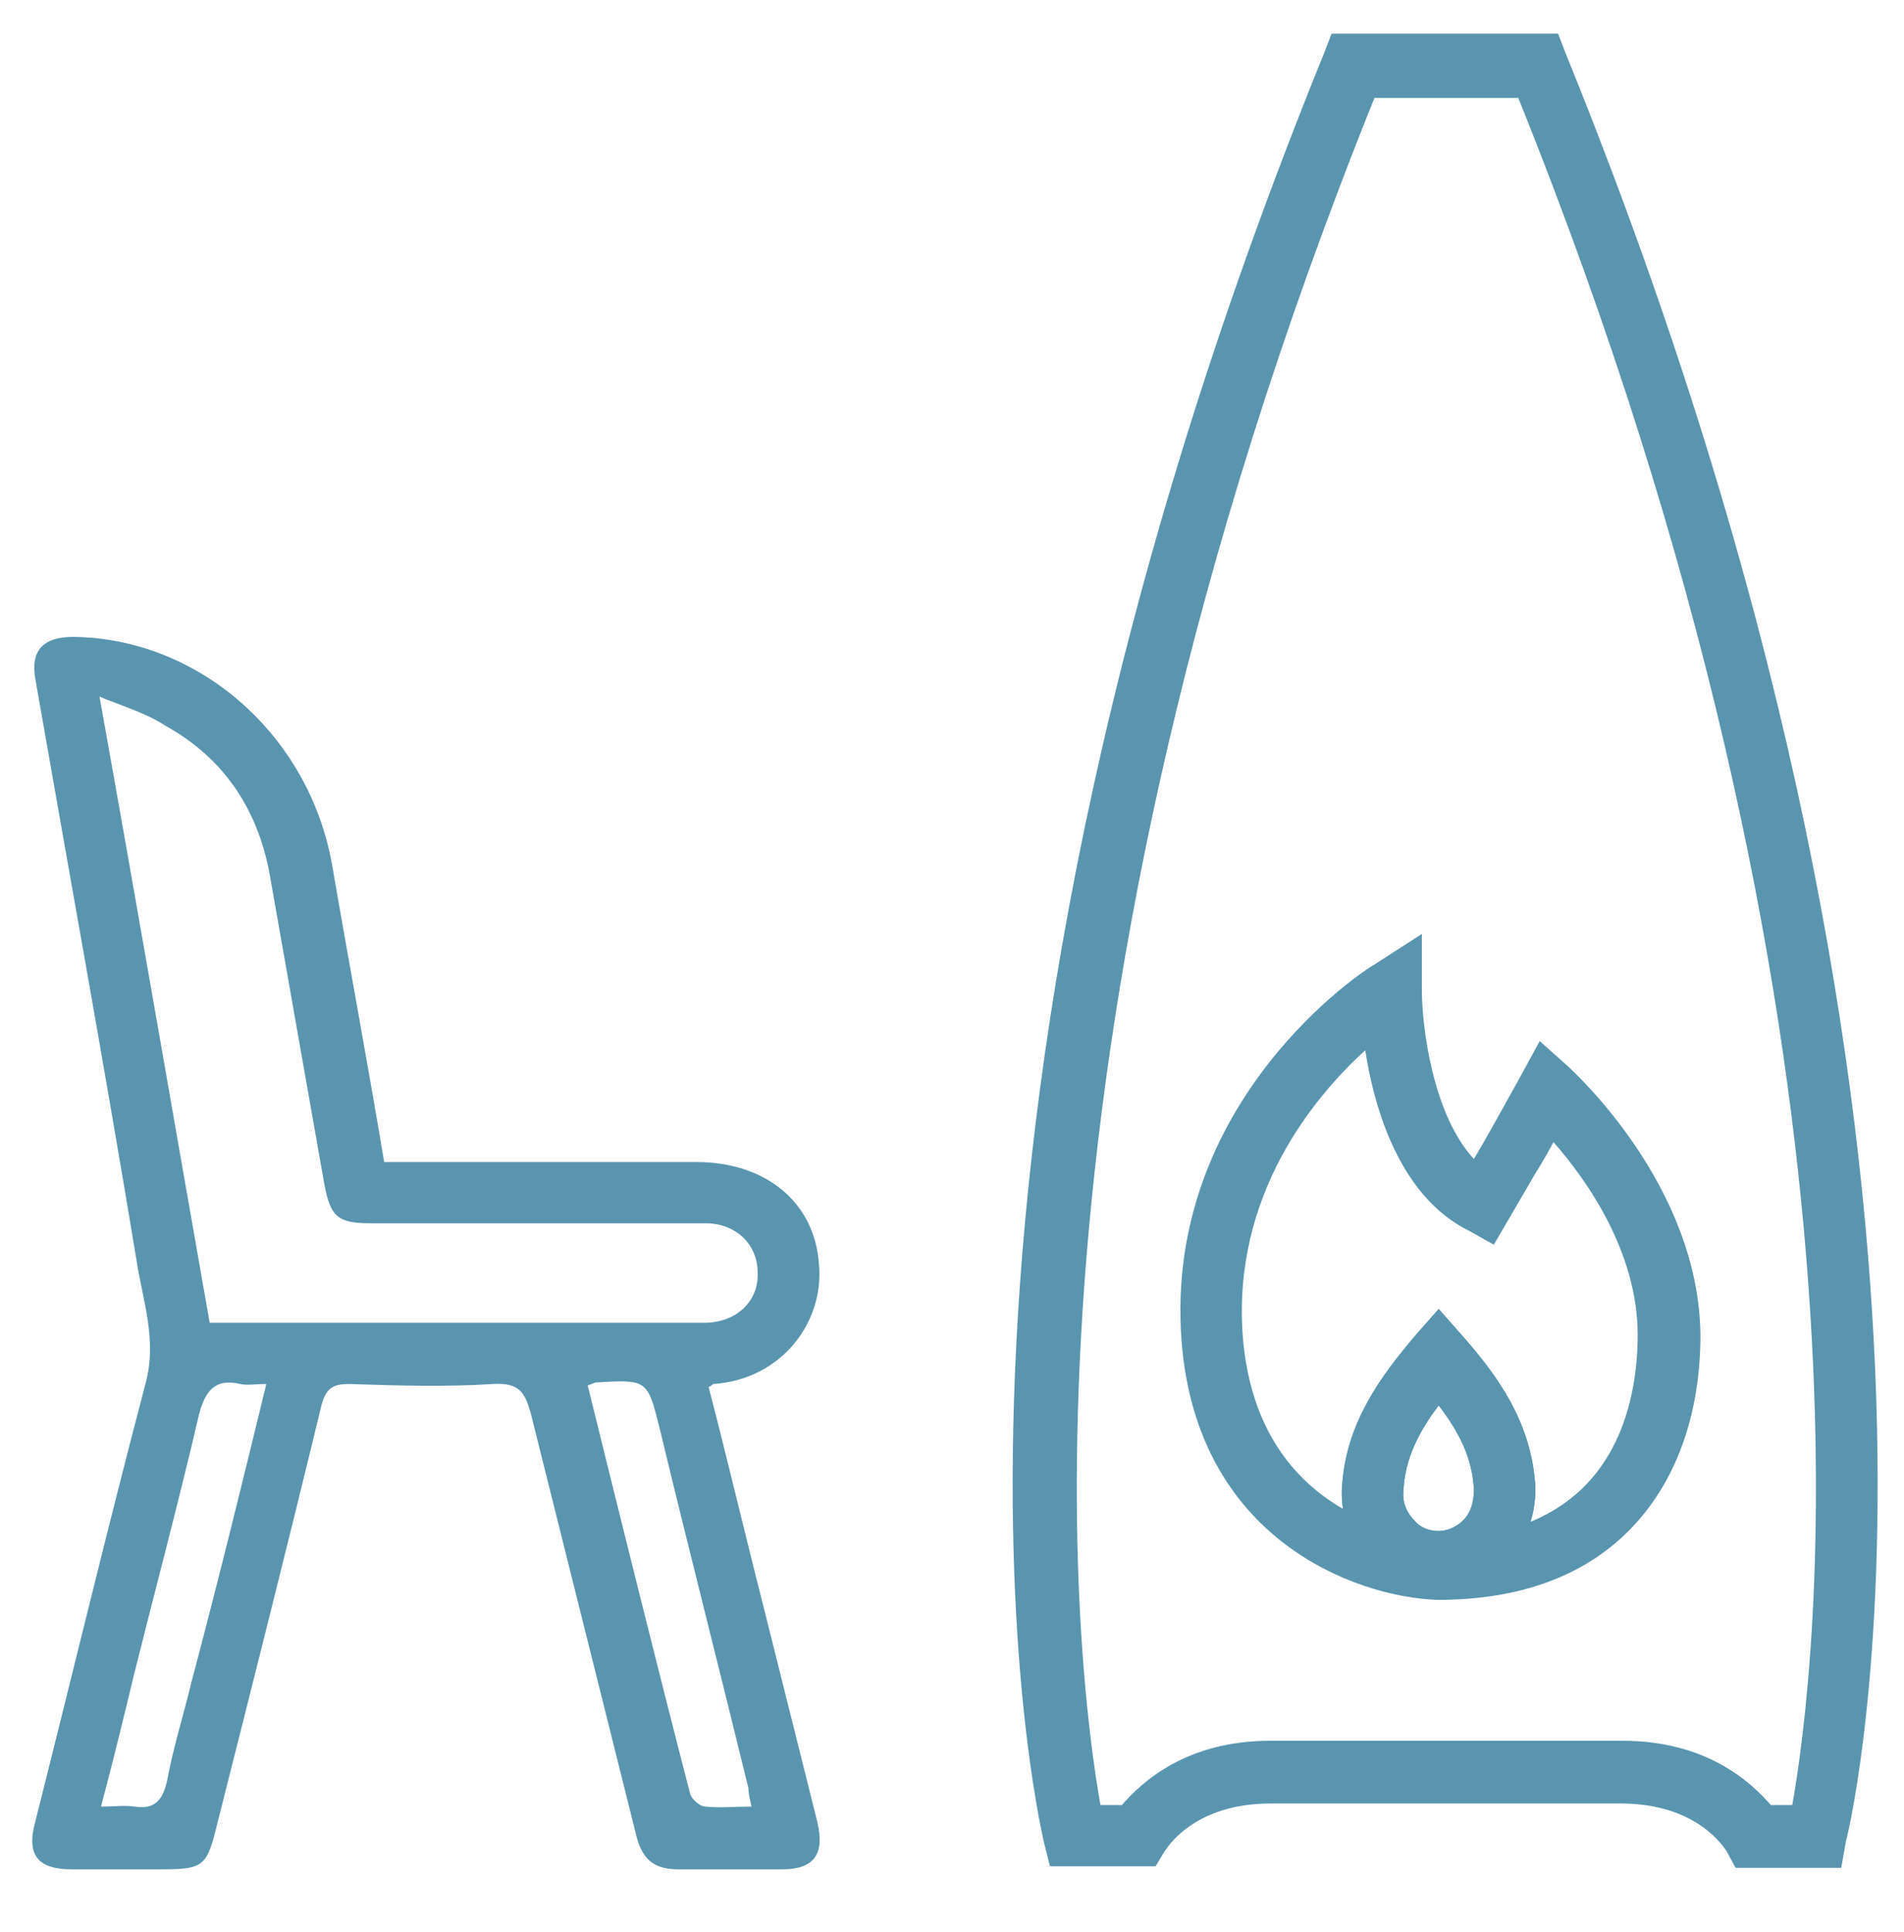 <?xml version="1.0" encoding="utf-8"?>
<svg xmlns="http://www.w3.org/2000/svg" xmlns:xlink="http://www.w3.org/1999/xlink" version="1.1" id="Luxury_Linens__x26__Robes" x="0px" y="0px" viewBox="0 0 124.4 126.2" style="enable-background:new 0 0 124.4 126.2;">
<style type="text/css">
	.st0{fill:#5995AF;}
</style>
<path class="st0" d="M46.3,90.6c1.2,4.6,2.3,9.3,3.5,14c1.2,4.8,2.4,9.6,3.6,14.4c0.5,2.1-0.2,3.1-2.3,3.1c-2.3,0-4.5,0-6.8,0&#xA;	c-1.5,0-2.3-0.6-2.7-2.1c-2.3-9.2-4.6-18.4-6.9-27.6c-0.4-1.5-0.8-2.1-2.5-2c-3.1,0.2-6.3,0.1-9.4,0c-1.1,0-1.5,0.3-1.8,1.4&#xA;	c-2.2,9.1-4.5,18.2-6.8,27.3c-0.7,2.9-0.9,3-3.9,3c-1.9,0-3.7,0-5.6,0c-2.2,0-3-0.9-2.4-3.1c2.4-9.5,4.7-19.1,7.2-28.6&#xA;	c0.8-2.9-0.2-5.5-0.6-8.2C6.8,69.5,4.5,56.9,2.3,44.3c-0.3-1.8,0.5-2.7,2.5-2.7C13,41.7,20.2,48,21.7,56.5&#xA;	c1.1,6.4,2.3,12.8,3.4,19.4c1.5,0,2.9,0,4.3,0c5.4,0,10.8,0,16.1,0c4.5,0,7.7,2.6,8,6.6c0.4,3.8-2.4,7.6-6.9,7.9&#xA;	C46.6,90.4,46.5,90.5,46.3,90.6z M6.5,45.5c2.5,13.9,4.8,27.3,7.2,40.9c2.7,0,5.3,0,7.8,0c8.2,0,16.4,0,24.5,0&#xA;	c2.1,0,3.6-1.4,3.5-3.3c0-1.8-1.4-3.2-3.4-3.2c-0.4,0-0.9,0-1.3,0c-6.9,0-13.7,0-20.6,0c-2.1,0-2.6-0.4-3-2.5&#xA;	C20,70.6,18.8,63.8,17.6,57c-0.8-4.2-3-7.5-6.8-9.6C9.6,46.6,8.2,46.2,6.5,45.5z M17.4,90.4c-0.7,0-1.2,0.1-1.7,0&#xA;	c-1.7-0.4-2.3,0.5-2.7,2c-1.3,5.6-2.8,11.2-4.2,16.8c-0.7,2.9-1.4,5.8-2.2,8.8c0.9,0,1.5-0.1,2.2,0c1.3,0.2,1.8-0.4,2.1-1.6&#xA;	c0.4-2.2,1.1-4.4,1.6-6.5C14.2,103.5,15.8,97,17.4,90.4z M38.4,90.5c2.2,8.9,4.4,17.8,6.7,26.7c0.1,0.3,0.6,0.8,1,0.8&#xA;	c1,0.1,1.9,0,3,0c-0.1-0.5-0.2-0.8-0.2-1.2C47,109,45,101.2,43.1,93.3c-0.8-3.2-0.8-3.2-4.2-3C38.7,90.4,38.6,90.4,38.4,90.5z"/>
<g>
	<path class="st0" d="M120.3,122h-6.9l-0.6-1.1c-0.1-0.1-1.8-3.1-6.9-3.1H83c-5.1,0-6.8,3-6.9,3.1l-0.6,1h-1.2h-5.7l-0.4-1.6&#xA;		c-0.4-1.8-10.5-45.9,18.3-116.8L87,2.2h14.8l0.5,1.3c28.8,70.9,18.8,115,18.3,116.8L120.3,122z M115.7,117.9h1.4&#xA;		c1.5-8.4,6.9-49.9-17.9-111.5h-9.4C65,68,70.4,109.5,71.9,117.9h1.4c1.3-1.5,4.2-4.2,9.7-4.2h23&#xA;		C111.5,113.7,114.4,116.4,115.7,117.9z"/>
	<g>
		<path class="st0" d="M94,104L94,104c-1.8,0-3.4-0.7-4.6-2s-1.9-3.2-1.7-5.1c0.3-4,2.5-7,4.8-9.7l1.5-1.7l1.5,1.7&#xA;			c2.3,2.6,4.5,5.6,4.8,9.7c0.1,1.9-0.5,3.7-1.8,5C97.4,103.3,95.8,104,94,104z M94,91.8c-1.3,1.7-2.2,3.5-2.3,5.5&#xA;			c-0.1,0.8,0.2,1.5,0.7,2c0.4,0.5,1,0.7,1.6,0.7l0,0c0.6,0,1.2-0.3,1.6-0.7c0.5-0.5,0.7-1.2,0.7-2C96.2,95.2,95.3,93.5,94,91.8z"/>
		<path class="st0" d="M94,104L94,104c-1.8,0-3.4-0.7-4.6-2s-1.9-3.2-1.7-5.1c0.3-4,2.5-7,4.8-9.7l1.5-1.7l1.5,1.7&#xA;			c2.3,2.6,4.5,5.6,4.8,9.7c0.1,1.9-0.5,3.7-1.8,5C97.4,103.3,95.8,104,94,104z M94,91.8c-1.3,1.7-2.2,3.5-2.3,5.5&#xA;			c-0.1,0.8,0.2,1.5,0.7,2c0.4,0.5,1,0.7,1.6,0.7l0,0c0.6,0,1.2-0.3,1.6-0.7c0.5-0.5,0.7-1.2,0.7-2C96.2,95.2,95.3,93.5,94,91.8z"/>
	</g>
	<path class="st0" d="M93.9,104.5c-5.4-0.2-15.7-4-16.7-16.9C76,71.9,89.2,63.3,89.8,63l3.1-2v3.7c0,2.3,0.7,8.1,3.4,11l0.7-1.2l0,0&#xA;		c0,0,0.8-1.4,2.4-4.3l1.2-2.2l1.9,1.7c0.3,0.3,8.5,7.7,8.6,17.5l0,0c0,5.2-1.6,9.7-4.7,12.8C103.4,103,99.2,104.5,93.9,104.5z&#xA;		 M89.2,68.6c-3.4,3.1-8.7,9.5-8,18.7c1,12.5,12.2,13.1,12.7,13.2c4.1,0,7.4-1.2,9.6-3.4c3.1-3.1,3.5-7.6,3.5-9.9l0,0&#xA;		c0-5.4-3.3-10.1-5.5-12.6c-0.7,1.3-1.1,1.9-1.1,1.9l-2.8,4.8L96,80.4C91.5,78.2,89.8,72.5,89.2,68.6z"/>
</g>
</svg>